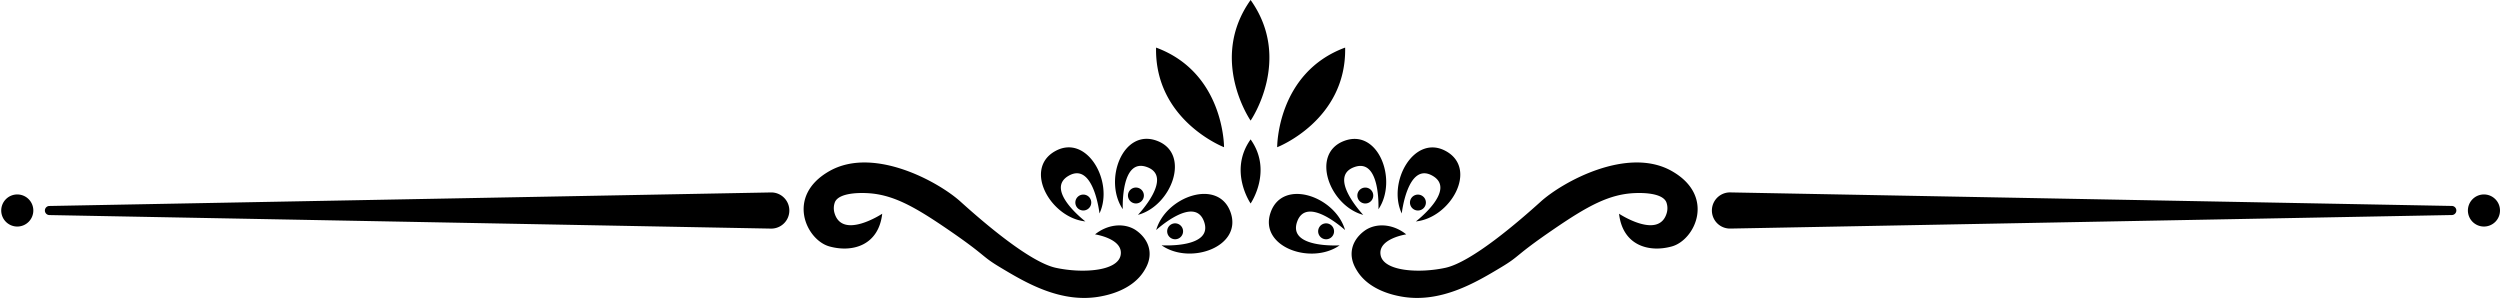 <?xml version="1.0" encoding="UTF-8" standalone="no"?><svg xmlns="http://www.w3.org/2000/svg" xmlns:xlink="http://www.w3.org/1999/xlink" data-name="Layer 1" fill="#000000" height="420.5" preserveAspectRatio="xMidYMid meet" version="1" viewBox="270.5 294.0 3457.3 420.5" width="3457.3" zoomAndPan="magnify"><g id="change1_1"><path d="M1860.08,641c1.53,12.8-4.4,22.75-7.28,27.43-16.59,27-51,33.7-59.49,35.35-55.09,10.67-104.58-19-140.1-40.36-26.67-16-17.59-14.94-71.51-51.87-47.8-32.76-77.74-49.22-113.52-50.53-5.57-.21-37.11-1.37-43.07,12.55a23.82,23.82,0,0,0-.57,15c10.83,37.4,66,1,66,1-4.92,43.31-40.36,54.14-72.84,45.28s-61-69.89,0-104.34,150.6,14.77,181.12,42.33,95.47,83.67,131.89,91.54,85.64,4.92,89.58-17.72-35.44-28.54-35.44-28.54c16.56-13.35,38.08-16.18,54.14-7.22C1840.48,611.75,1857.78,621.76,1860.08,641Zm-88.62-40.81s-57.25-43.8-22.9-63.23S1791,589.15,1791,589.15c20.45-43.68-17.56-110.87-61.53-86S1723.48,595.22,1771.46,600.19Zm-10.9-33.59a11,11,0,1,0,15.55-.57A11,11,0,0,0,1760.56,566.6Zm96.38-41.47c37,13.83-12.73,66-12.73,66,46.61-12.41,73.65-84.72,26.33-102.41s-74.36,54.61-47.32,94.56C1823.22,583.32,1820,511.31,1856.94,525.13Zm-15,28.25a11,11,0,1,0,10.44,11.55A11,11,0,0,0,1841.94,553.38Zm27.47,58.74s53.07-48.77,66.25-11.56-58.76,32.69-58.76,32.69c39.46,27.73,112.23,2,95.37-45.66S1882.63,565.74,1869.41,612.12Zm32.84,10.52a11,11,0,1,0-15.42-2.13A11,11,0,0,0,1902.25,622.64Zm680.1-92.14c-61-34.45-150.6,14.77-181.12,42.33s-95.47,83.67-131.89,91.54-85.64,4.92-89.58-17.72,35.44-28.54,35.44-28.54c-16.56-13.35-38.08-16.18-54.14-7.22-1.54.86-18.84,10.87-21.14,30.11-1.53,12.8,4.4,22.75,7.28,27.43,16.59,27,51,33.7,59.49,35.35,55.09,10.67,104.58-19,140.1-40.36,26.67-16,17.59-14.94,71.51-51.87,47.8-32.76,77.74-49.22,113.52-50.53,5.57-.21,37.11-1.37,43.07,12.55a23.82,23.82,0,0,1,.57,15c-10.83,37.4-65.95,1-65.95,1,4.92,43.31,40.36,54.14,72.84,45.28S2643.38,565,2582.35,530.5ZM2251.44,537c34.35,19.43-22.9,63.23-22.9,63.23,48-5,86-72.16,42-97s-82,42.32-61.53,86C2209,589.15,2217.09,517.52,2251.44,537Zm-12,29.64a11,11,0,1,0-.58,15.55A11,11,0,0,0,2239.44,566.6Zm-83.65,24.57s-49.7-52.21-12.73-66,33.72,58.19,33.72,58.19c27-40,0-112.26-47.32-94.56S2109.18,578.76,2155.79,591.17Zm-8.17-26.24a11,11,0,1,0,10.44-11.55A11,11,0,0,0,2147.62,564.93Zm-119.89,22.66c-16.86,47.63,55.91,73.39,95.37,45.66,0,0-71.93,4.51-58.76-32.69s66.25,11.56,66.25,11.56C2117.37,565.74,2044.59,540,2027.73,587.59Zm67.89,19.64a11,11,0,1,0,15.42-2.14A11,11,0,0,0,2095.62,607.23Zm-759-47.14-998,18.72a6.29,6.29,0,0,0,0,12.57l998,18.71h.94a25,25,0,0,0-.94-50ZM294.39,562.91a22.19,22.19,0,1,0,22.19,22.18A22.18,22.18,0,0,0,294.39,562.91Zm3367,15.9-998-18.72h-.94a25,25,0,0,0,.94,50l998-18.71a6.29,6.29,0,0,0,0-12.57Zm44.21-15.9a22.19,22.19,0,1,0,22.19,22.18A22.19,22.19,0,0,0,3705.61,562.91ZM2000,294c-58.45,82.1,0,166.79,0,166.79S2058.45,376.08,2000,294Zm0,281.4s31-45,0-88.62C1969,530.38,2000,575.38,2000,575.38Zm-36.75-77.8s.57-102.9-94-137.8C1867.25,460.55,1963.25,497.58,1963.25,497.58Zm167.48-137.8c-94.55,34.9-94,137.8-94,137.8S2132.75,460.55,2130.73,359.78Z" fill="#000000"/></g></svg>